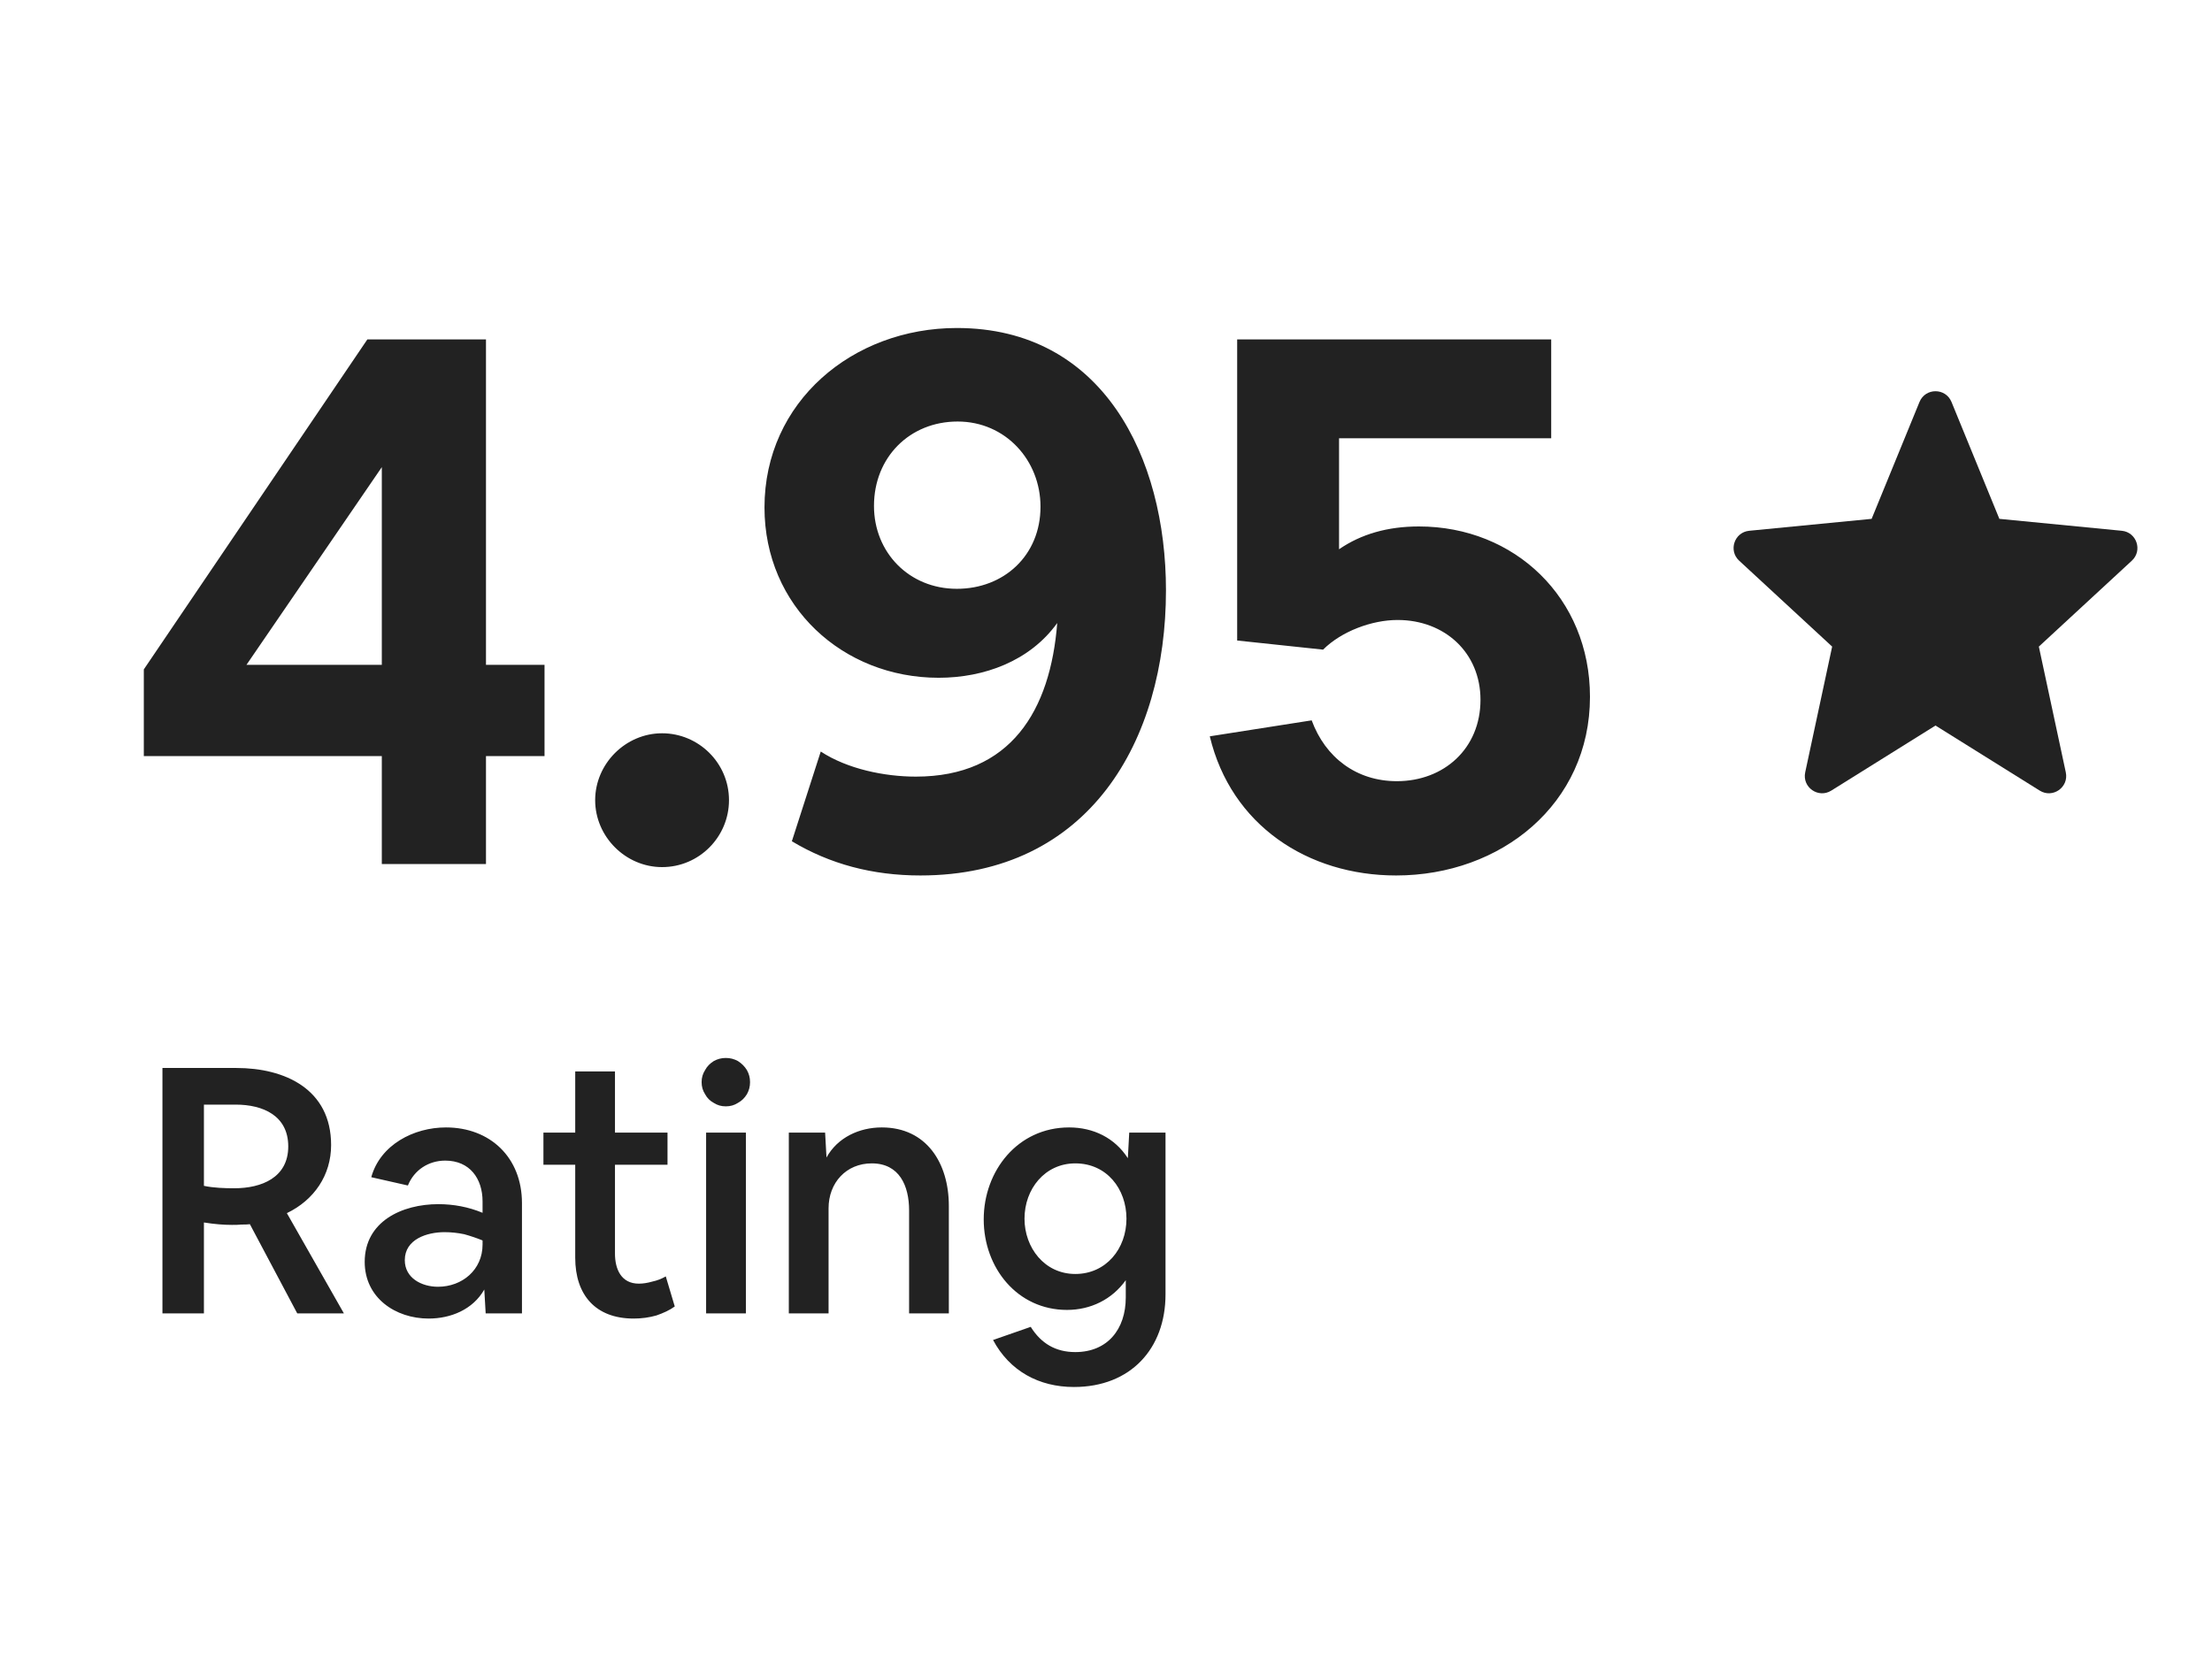 <?xml version="1.0" encoding="UTF-8"?> <svg xmlns="http://www.w3.org/2000/svg" width="64" height="48" viewBox="0 0 64 48" fill="none"><path d="M11.047 21.876H4.161V19.368L10.629 9.82H14.061V19.236H15.755V21.876H14.061V25H11.047V21.876ZM7.131 19.236H11.047V13.516L7.131 19.236ZM17.22 23.152C17.22 22.096 18.1 21.216 19.156 21.216C20.212 21.216 21.092 22.074 21.092 23.152C21.092 24.208 20.234 25.088 19.156 25.088C18.1 25.088 17.22 24.208 17.22 23.152ZM22.119 14.682C22.119 11.624 24.671 9.49 27.685 9.49C31.909 9.49 33.735 13.23 33.735 17.08C33.735 21.436 31.513 25.33 26.629 25.33C25.243 25.33 24.011 25 22.911 24.34L23.747 21.744C24.517 22.25 25.595 22.47 26.497 22.47C29.247 22.47 30.391 20.556 30.589 18.026C29.797 19.126 28.477 19.61 27.157 19.61C24.385 19.61 22.119 17.542 22.119 14.682ZM27.707 12.196C26.321 12.196 25.287 13.23 25.287 14.638C25.287 15.98 26.299 17.036 27.685 17.036C29.049 17.036 30.105 16.068 30.105 14.66C30.105 13.318 29.093 12.196 27.707 12.196ZM40.393 25.33C37.841 25.33 35.619 23.878 35.003 21.304L37.951 20.842C38.347 21.92 39.249 22.602 40.415 22.602C41.779 22.602 42.835 21.656 42.835 20.248C42.835 18.884 41.801 17.938 40.437 17.938C39.689 17.938 38.809 18.268 38.281 18.796L35.795 18.532V9.82H44.881V12.68H38.743V15.892C39.381 15.452 40.151 15.232 41.053 15.232C43.825 15.232 46.003 17.3 46.003 20.16C46.003 23.262 43.429 25.33 40.393 25.33Z" fill="#222222"></path><path d="M55.537 11.63C55.707 11.216 56.293 11.216 56.463 11.63L57.848 15.012L61.39 15.357C61.82 15.399 61.998 15.929 61.681 16.222L58.99 18.708L59.77 22.346C59.862 22.778 59.391 23.109 59.016 22.875L56 20.992L52.984 22.875C52.609 23.109 52.138 22.778 52.23 22.346L53.01 18.708L50.319 16.222C50.002 15.929 50.18 15.399 50.61 15.357L54.152 15.012L55.537 11.63Z" fill="#222222"></path><path d="M4.7 38V30.9H6.84C8.24 30.9 9.58 31.51 9.58 33.13C9.58 34 9.09 34.72 8.3 35.1L9.95 38H8.6L7.23 35.42C7.16 35.43 7.08 35.43 6.99 35.43C6.9 35.44 6.8 35.44 6.71 35.44C6.48 35.44 6.21 35.42 5.9 35.37V38H4.7ZM5.9 31.96V34.31C6.18 34.37 6.5 34.38 6.78 34.38C7.57 34.38 8.34 34.07 8.34 33.17C8.34 32.28 7.61 31.96 6.82 31.96H5.9ZM10.552 36.51C10.552 35.34 11.632 34.84 12.682 34.84C13.122 34.84 13.552 34.92 13.962 35.09V34.76C13.962 34.1 13.592 33.58 12.882 33.58C12.402 33.58 11.982 33.85 11.802 34.3L10.742 34.06C11.002 33.12 11.972 32.62 12.902 32.62C14.182 32.62 15.102 33.49 15.102 34.81V38H14.052L14.012 37.31C13.682 37.89 13.042 38.15 12.402 38.15C11.442 38.15 10.552 37.55 10.552 36.51ZM11.712 36.46C11.712 36.98 12.202 37.23 12.672 37.23C13.372 37.23 13.962 36.74 13.962 36.01V35.89C13.792 35.82 13.612 35.76 13.432 35.71C13.242 35.67 13.052 35.65 12.862 35.65C12.362 35.65 11.712 35.85 11.712 36.46ZM15.723 32.77H16.643V31H17.793V32.77H19.313V33.7H17.793V36.27C17.793 36.72 17.973 37.14 18.483 37.14C18.603 37.14 18.733 37.12 18.873 37.08C19.013 37.05 19.143 37 19.263 36.93L19.523 37.8C19.373 37.91 19.193 37.99 18.993 38.06C18.783 38.12 18.563 38.15 18.333 38.15C17.233 38.15 16.643 37.47 16.643 36.39V33.7H15.723V32.77ZM21.581 38H20.43V32.77H21.581V38ZM20.401 31.66C20.331 31.55 20.3 31.44 20.3 31.31C20.3 31.18 20.331 31.07 20.401 30.96C20.46 30.85 20.541 30.77 20.651 30.7C20.761 30.64 20.87 30.61 21 30.61C21.131 30.61 21.241 30.64 21.351 30.7C21.46 30.77 21.541 30.85 21.61 30.96C21.671 31.07 21.701 31.18 21.701 31.31C21.701 31.44 21.671 31.55 21.61 31.66C21.541 31.77 21.46 31.85 21.351 31.91C21.241 31.98 21.131 32.01 21 32.01C20.87 32.01 20.761 31.98 20.651 31.91C20.541 31.85 20.46 31.77 20.401 31.66ZM22.823 32.77H23.873L23.913 33.49C24.233 32.91 24.863 32.62 25.513 32.62C26.813 32.62 27.453 33.66 27.453 34.89V38H26.303V35.02C26.303 34.31 26.023 33.66 25.223 33.66C24.483 33.66 23.973 34.22 23.973 34.96V38H22.823V32.77ZM28.462 35.28C28.462 33.88 29.442 32.62 30.932 32.62C31.632 32.62 32.252 32.92 32.632 33.51L32.672 32.77H33.722V37.45C33.722 39.02 32.712 40.13 31.072 40.13C30.062 40.13 29.212 39.67 28.732 38.77L29.822 38.39C30.122 38.87 30.542 39.12 31.112 39.12C32.042 39.12 32.572 38.46 32.572 37.54V37.04C32.172 37.6 31.552 37.9 30.872 37.9C29.432 37.9 28.462 36.68 28.462 35.28ZM31.112 33.66C30.232 33.66 29.642 34.4 29.642 35.26C29.642 36.1 30.222 36.86 31.112 36.86C32.002 36.86 32.592 36.13 32.592 35.26C32.592 34.4 32.022 33.66 31.112 33.66Z" fill="#222222"></path></svg> 